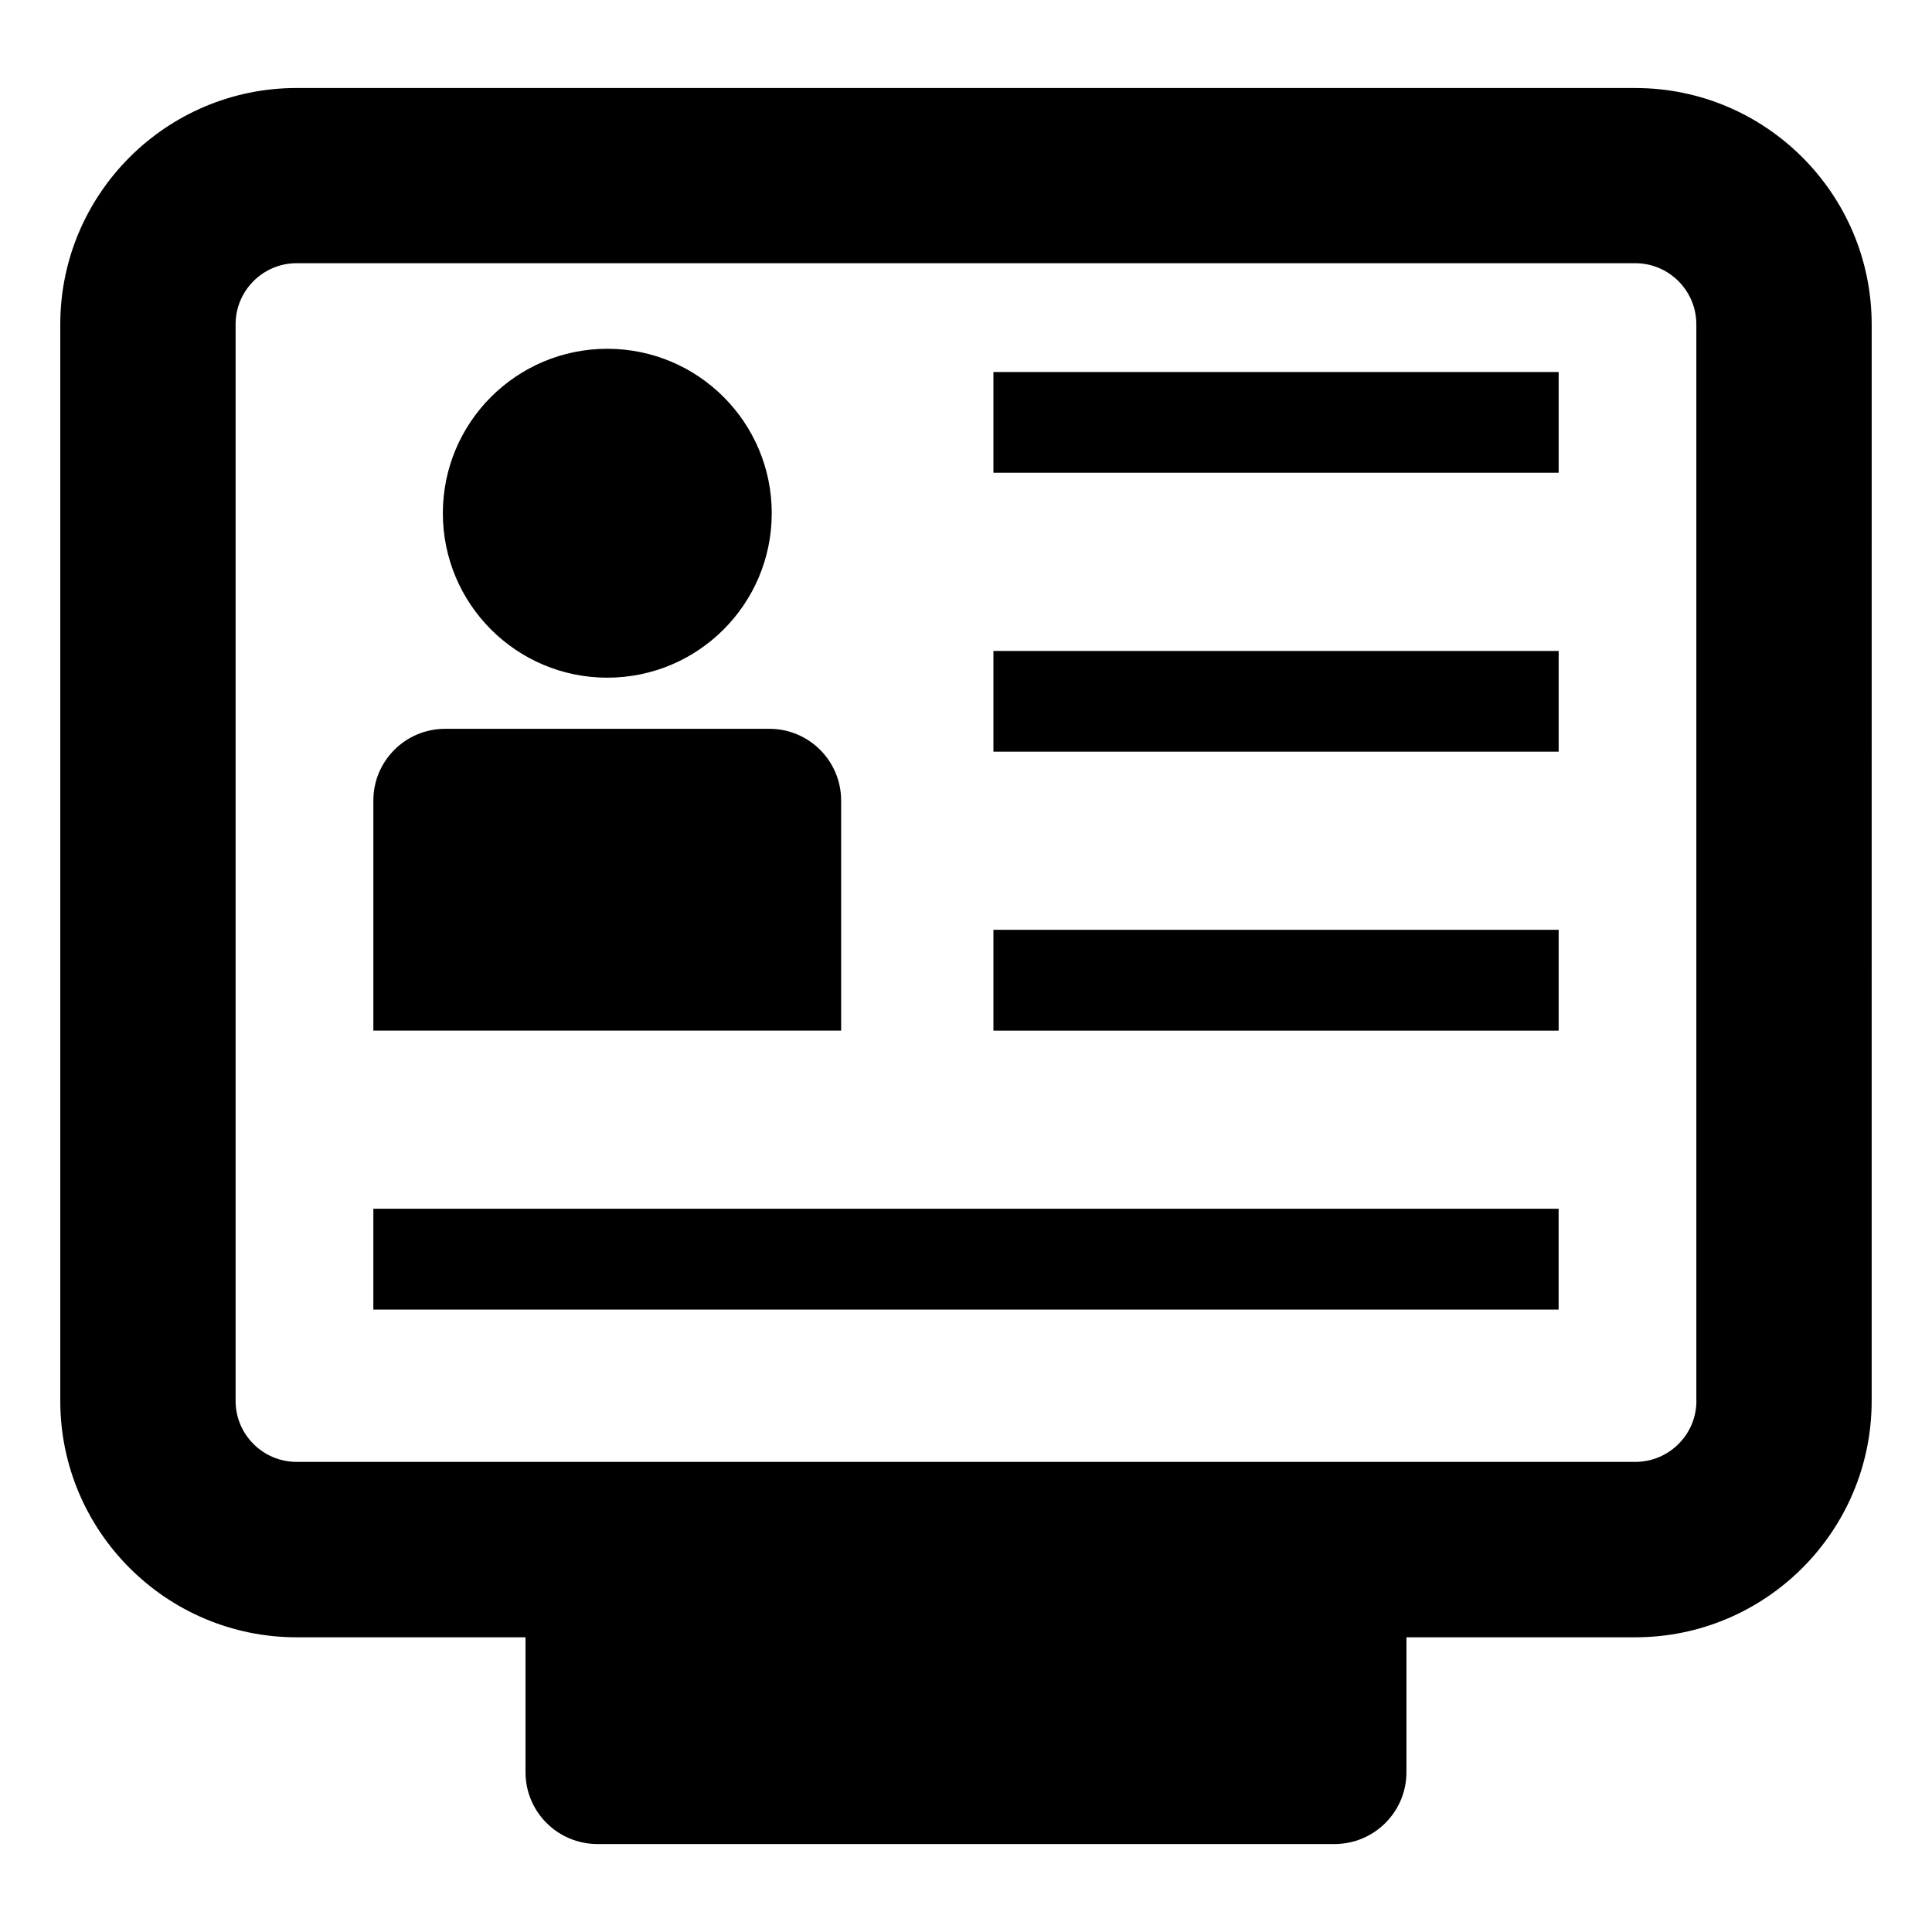 <?xml version="1.0" encoding="UTF-8"?>
<!-- Uploaded to: ICON Repo, www.svgrepo.com, Generator: ICON Repo Mixer Tools -->
<svg fill="#000000" width="800px" height="800px" version="1.1" viewBox="144 144 512 512" xmlns="http://www.w3.org/2000/svg">
 <g>
  <path d="m348.52 280.01c0 24.07-19.512 43.582-43.578 43.582-24.07 0-43.582-19.512-43.582-43.582 0-24.066 19.512-43.578 43.582-43.578 24.066 0 43.578 19.512 43.578 43.578"/>
  <path d="m366.91 356.15c0-10.484-8.5-19.004-19.004-19.004h-85.961c-10.5 0-19.004 8.516-19.004 19.004v60.977h123.97z"/>
  <path d="m577.37 167.32h-354.75c-34.543 0-62.645 28.07-62.645 62.645v285.29c0 34.527 28.086 62.645 62.645 62.645h60.645v35.754c0 10.516 8.535 19.035 19.066 19.035h195.34c10.516 0 19.051-8.516 19.051-19.035v-35.754h60.645c34.543 0 62.645-28.102 62.645-62.645l0.004-285.3c-0.016-34.555-28.102-62.629-62.645-62.629zm16.199 347.93c0 8.91-7.273 16.168-16.199 16.168h-354.75c-8.926 0-16.184-7.258-16.184-16.168v-285.3c0-8.941 7.258-16.199 16.184-16.199h354.73c8.926 0 16.199 7.258 16.199 16.199v285.3z"/>
  <path d="m242.94 464.33h314.11v26.719h-314.11z"/>
  <path d="m407.27 390.41h149.79v26.719h-149.79z"/>
  <path d="m407.27 316.51h149.79v26.688h-149.79z"/>
  <path d="m407.27 242.59h149.79v26.688h-149.79z"/>
 </g>
</svg>